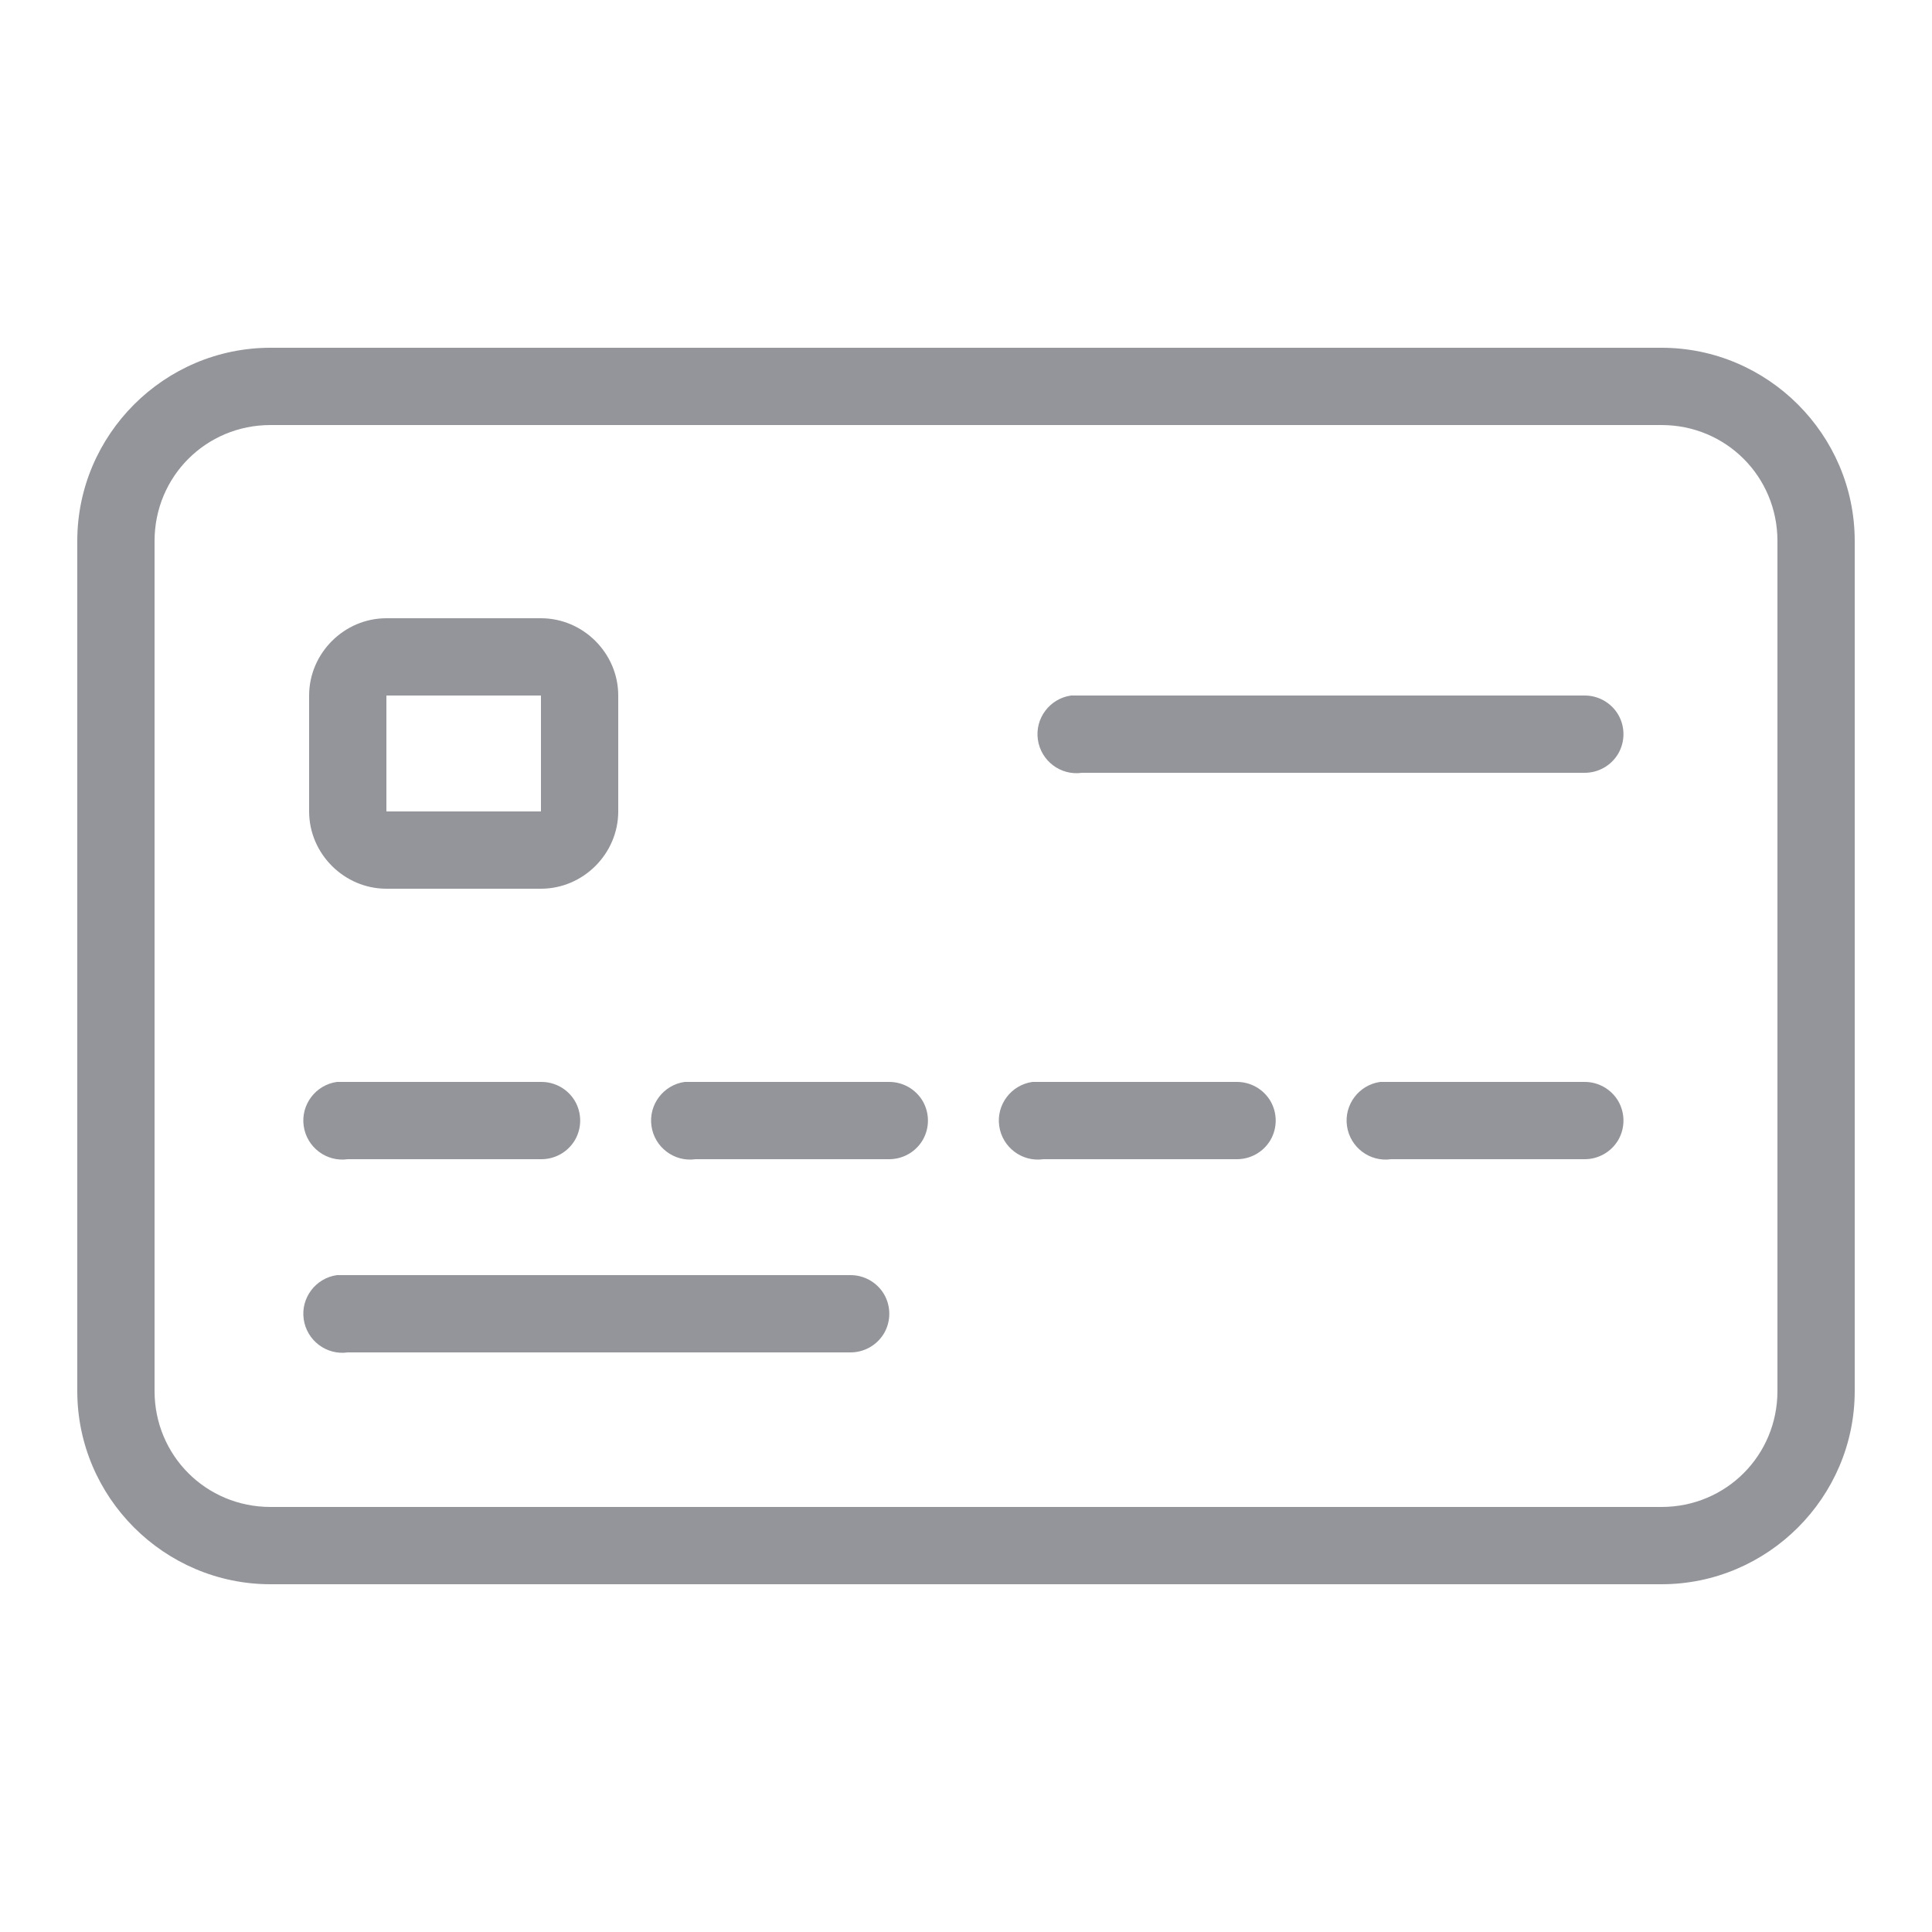 <?xml version="1.0" encoding="UTF-8"?>
<svg id="Layer_1" xmlns="http://www.w3.org/2000/svg" version="1.1" viewBox="0 0 50 50">
  <!-- Generator: Adobe Illustrator 29.5.1, SVG Export Plug-In . SVG Version: 2.1.0 Build 141)  -->
  <path d="M7,9c-2.75,0-5,2.25-5,5v22c0,2.75,2.25,5,5,5h36c2.75,0,5-2.25,5-5V14c0-2.75-2.25-5-5-5H7ZM7,11h36c1.668,0,3,1.332,3,3v22c0,1.668-1.332,3-3,3H7c-1.668,0-3-1.332-3-3V14c0-1.668,1.332-3,3-3ZM10,16c-1.094,0-2,.906-2,2v3c0,1.094.906,2,2,2h4c1.094,0,2-.906,2-2v-3c0-1.094-.906-2-2-2h-4ZM10,18h4v3h-4v-3ZM27.719,18c-.551.078-.938.59-.859,1.141.078.551.59.938,1.141.859h13c.359.004.695-.184.879-.496.18-.312.18-.695,0-1.008-.184-.312-.52-.5-.879-.496h-13.281ZM8.719,28c-.551.078-.938.59-.859,1.141.078.551.59.938,1.141.859h5c.359.004.695-.184.879-.496.18-.312.18-.695,0-1.008-.184-.312-.52-.5-.879-.496h-5.281ZM17.719,28c-.551.078-.938.59-.859,1.141.078.551.59.938,1.141.859h5c.359.004.695-.184.879-.496.18-.312.18-.695,0-1.008-.184-.312-.52-.5-.879-.496h-5.281ZM26.719,28c-.551.078-.938.59-.859,1.141.078.551.59.938,1.141.859h5c.359.004.695-.184.879-.496.18-.312.18-.695,0-1.008-.184-.312-.52-.5-.879-.496h-5.281ZM35.719,28c-.551.078-.938.59-.859,1.141.078.551.59.938,1.141.859h5c.359.004.695-.184.879-.496.18-.312.18-.695,0-1.008-.184-.312-.52-.5-.879-.496h-5.281ZM8.719,33c-.551.078-.938.59-.859,1.141.078.551.59.938,1.141.859h13c.359.004.695-.184.879-.496.18-.312.18-.695,0-1.008-.184-.312-.52-.5-.879-.496h-13.281Z" fill="#94959a"/>
</svg>